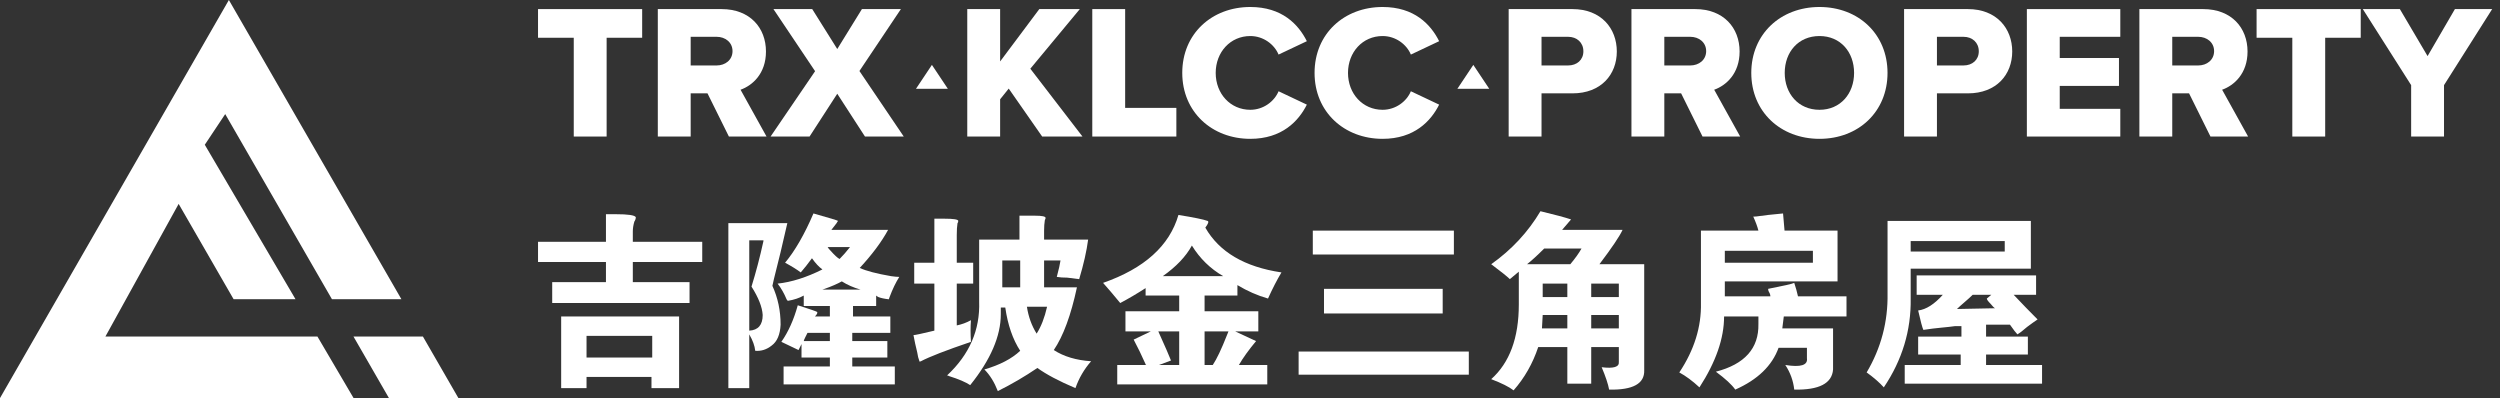 <svg xmlns="http://www.w3.org/2000/svg" width="314" height="50" viewBox="0 0 314 50" fill="none"><rect x="0" y="0" width="314" height="50" fill="#333333" stroke="none"/><path d="M44.396 42.268L48.853 50H57.576L53.118 42.268H44.396ZM13.239 42.268L22.438 25.609L29.338 37.576H37.114L25.722 18.182L28.287 14.329L41.69 37.576H50.413L28.747 0L0 50H44.411L39.87 42.268H13.239Z" fill="white"></path><path d="M76.192 17.15H72.064V4.742H67.576V1.142H80.656V4.742H76.192V17.15Z" fill="white"></path><path d="M96.277 17.15H91.549L88.861 11.726H86.749V17.15H82.621V1.142H90.637C94.189 1.142 96.205 3.494 96.205 6.47C96.205 9.254 94.501 10.742 93.013 11.27L96.277 17.15ZM92.005 6.422C92.005 5.318 91.093 4.622 90.013 4.622H86.749V8.222H90.013C91.093 8.222 92.005 7.526 92.005 6.422Z" fill="white"></path><path d="M113.512 17.15H108.64L105.16 11.774L101.68 17.15H96.784L102.376 8.942L97.144 1.142H102.016L105.16 6.158L108.256 1.142H113.152L107.944 8.918L113.512 17.15Z" fill="white"></path><path d="M135.96 17.15H130.896L126.696 11.126L125.616 12.47V17.15H121.488V1.142H125.616V7.718L130.536 1.142H135.624L129.408 8.63L135.96 17.15Z" fill="white"></path><path d="M147.751 17.15H137.191V1.142H141.319V13.55H147.751V17.15Z" fill="white"></path><path d="M157.036 17.438C152.236 17.438 148.492 14.078 148.492 9.158C148.492 4.214 152.236 0.878 157.036 0.878C161.02 0.878 163.084 3.062 164.14 5.174L160.588 6.854C160.06 5.582 158.692 4.526 157.036 4.526C154.54 4.526 152.692 6.542 152.692 9.158C152.692 11.774 154.54 13.79 157.036 13.79C158.692 13.79 160.06 12.734 160.588 11.462L164.14 13.142C163.108 15.206 161.02 17.438 157.036 17.438Z" fill="white"></path><path d="M173.653 17.438C168.853 17.438 165.109 14.078 165.109 9.158C165.109 4.214 168.853 0.878 173.653 0.878C177.637 0.878 179.701 3.062 180.757 5.174L177.205 6.854C176.677 5.582 175.309 4.526 173.653 4.526C171.157 4.526 169.309 6.542 169.309 9.158C169.309 11.774 171.157 13.79 173.653 13.79C175.309 13.79 176.677 12.734 177.205 11.462L180.757 13.142C179.725 15.206 177.637 17.438 173.653 17.438Z" fill="white"></path><path d="M193.616 17.15H189.488V1.142H197.504C201.104 1.142 203.072 3.566 203.072 6.47C203.072 9.35 201.104 11.726 197.504 11.726H193.616V17.15ZM198.872 6.446C198.872 5.342 198.056 4.622 196.952 4.622H193.616V8.222H196.952C198.056 8.222 198.872 7.526 198.872 6.446Z" fill="white"></path><path d="M218.566 17.15H213.838L211.15 11.726H209.038V17.15H204.91V1.142H212.926C216.478 1.142 218.494 3.494 218.494 6.47C218.494 9.254 216.79 10.742 215.302 11.27L218.566 17.15ZM214.294 6.422C214.294 5.318 213.382 4.622 212.302 4.622H209.038V8.222H212.302C213.382 8.222 214.294 7.526 214.294 6.422Z" fill="white"></path><path d="M219.961 9.158C219.961 4.286 223.633 0.878 228.529 0.878C233.425 0.878 237.073 4.286 237.073 9.158C237.073 14.03 233.425 17.438 228.529 17.438C223.633 17.438 219.961 14.03 219.961 9.158ZM232.873 9.158C232.873 6.542 231.169 4.526 228.529 4.526C225.865 4.526 224.161 6.542 224.161 9.158C224.161 11.75 225.865 13.79 228.529 13.79C231.169 13.79 232.873 11.75 232.873 9.158Z" fill="white"></path><path d="M243.28 17.15H239.152V1.142H247.168C250.768 1.142 252.736 3.566 252.736 6.47C252.736 9.35 250.768 11.726 247.168 11.726H243.28V17.15ZM248.536 6.446C248.536 5.342 247.72 4.622 246.616 4.622H243.28V8.222H246.616C247.72 8.222 248.536 7.526 248.536 6.446Z" fill="white"></path><path d="M266.31 17.15H254.574V1.142H266.31V4.622H258.702V7.286H266.142V10.79H258.702V13.67H266.31V17.15Z" fill="white"></path><path d="M282.362 17.15H277.635L274.947 11.726H272.835V17.15H268.707V1.142H276.723C280.275 1.142 282.291 3.494 282.291 6.47C282.291 9.254 280.587 10.742 279.099 11.27L282.362 17.15ZM278.091 6.422C278.091 5.318 277.179 4.622 276.099 4.622H272.835V8.222H276.099C277.179 8.222 278.091 7.526 278.091 6.422Z" fill="white"></path><path d="M292.043 17.15H287.915V4.742H283.427V1.142H296.507V4.742H292.043V17.15Z" fill="white"></path><path d="M306.968 17.15H302.84V10.694L296.768 1.142H301.424L304.904 7.046L308.336 1.142H313.016L306.968 10.694V17.15Z" fill="white"></path><path d="M117.048 8.15L119.048 11.15H115.048L117.048 8.15Z" fill="white"></path><path d="M185.048 8.15L187.048 11.15H183.048L185.048 8.15Z" fill="white"></path><path d="M67.576 30.372H76.107V26.904H77.326C78.888 26.904 79.732 27.029 79.857 27.279C79.857 27.466 79.794 27.654 79.669 27.841C79.544 28.279 79.482 28.685 79.482 29.06V30.372H88.201V32.904H79.482V35.435H86.607V38.06H69.357V35.435H76.107V32.904H67.576V30.372ZM70.482 48.747V39.747H85.294V48.747H81.826V47.341H73.669V48.747H70.482ZM73.669 44.904H81.919V42.185H73.669V44.904Z" fill="white"></path><path d="M104.42 28.872H111.545C110.732 30.372 109.545 31.966 107.982 33.654C108.795 34.029 110.107 34.372 111.92 34.685C112.357 34.747 112.701 34.779 112.951 34.779C112.513 35.466 112.107 36.31 111.732 37.31C111.67 37.497 111.638 37.591 111.638 37.591C111.076 37.529 110.638 37.435 110.326 37.31C110.201 37.247 110.107 37.185 110.045 37.122V38.435H107.138V39.747H111.826V41.81H107.045V42.841H111.451V44.904H107.045V46.029H112.388V48.279H98.419V46.029H104.232V44.904H100.67V43.216C100.607 43.341 100.482 43.591 100.295 43.966C99.669 43.654 98.951 43.31 98.138 42.935C99.013 41.685 99.701 40.154 100.201 38.341C101.763 38.841 102.576 39.122 102.638 39.185C102.701 39.31 102.607 39.497 102.357 39.747H104.232V38.435H100.951V37.122C100.388 37.435 99.732 37.654 98.982 37.779C98.919 37.779 98.857 37.716 98.794 37.591C98.482 36.841 98.107 36.185 97.669 35.622C99.419 35.435 101.295 34.841 103.295 33.841C102.857 33.529 102.42 33.06 101.982 32.435C101.482 33.122 101.013 33.716 100.576 34.216C100.076 33.841 99.419 33.435 98.607 32.997C99.857 31.497 101.045 29.435 102.17 26.81C104.17 27.372 105.201 27.685 105.263 27.747C105.201 27.81 105.138 27.904 105.076 28.029C104.888 28.279 104.67 28.56 104.42 28.872ZM91.482 28.029H98.888C98.326 30.529 97.763 32.872 97.201 35.06C97.076 35.622 97.013 35.904 97.013 35.904C97.701 37.404 98.044 39.029 98.044 40.779C97.982 42.029 97.607 42.904 96.919 43.404C96.294 43.904 95.607 44.122 94.857 44.06C94.794 43.435 94.544 42.747 94.107 41.997V48.747H91.482V28.029ZM95.888 30.185H94.107V41.529C95.232 41.466 95.794 40.81 95.794 39.56C95.732 38.56 95.263 37.372 94.388 35.997C94.951 34.185 95.451 32.279 95.888 30.279V30.185ZM106.763 31.029H103.951C104.013 31.154 104.138 31.31 104.326 31.497C104.826 32.06 105.201 32.404 105.451 32.529C105.888 32.091 106.326 31.591 106.763 31.029ZM103.295 36.372H108.076C107.201 36.122 106.42 35.779 105.732 35.341C105.17 35.654 104.451 35.966 103.576 36.279C103.388 36.341 103.295 36.372 103.295 36.372ZM100.951 42.841H104.232V41.81H101.42C101.357 41.935 101.263 42.122 101.138 42.372C101.013 42.622 100.951 42.779 100.951 42.841Z" fill="white"></path><path d="M117.357 41.529V35.622H114.826V32.997H117.357V27.466H118.576C119.763 27.466 120.357 27.56 120.357 27.747C120.357 27.872 120.326 27.966 120.263 28.029C120.201 28.404 120.17 28.904 120.17 29.529V32.997H122.232V35.622H120.17V40.872C120.795 40.747 121.388 40.529 121.951 40.216C121.888 41.029 121.888 41.935 121.951 42.935C118.826 43.997 116.732 44.81 115.67 45.372C115.545 45.435 115.482 45.435 115.482 45.372C115.357 45.06 115.263 44.685 115.201 44.247C115.013 43.497 114.857 42.779 114.732 42.091C114.92 42.091 115.795 41.904 117.357 41.529ZM125.888 32.716V36.091H128.138V32.716H125.888ZM126.263 38.622H125.701V39.466C125.701 42.216 124.42 45.185 121.857 48.372C121.295 47.997 120.42 47.622 119.232 47.247C119.107 47.185 119.013 47.154 118.951 47.154C121.763 44.529 123.107 41.435 122.982 37.872V30.091H128.045V27.091H130.013C130.888 27.091 131.326 27.185 131.326 27.372C131.326 27.435 131.295 27.529 131.232 27.654C131.17 28.029 131.138 28.466 131.138 28.966V30.091H136.67C136.482 31.529 136.107 33.185 135.545 35.06C135.045 34.997 134.545 34.935 134.045 34.872C133.545 34.872 133.107 34.841 132.732 34.779C132.982 33.841 133.138 33.154 133.201 32.716H131.138V36.091H135.263C134.513 39.591 133.545 42.216 132.357 43.966C133.607 44.779 135.17 45.247 137.045 45.372C136.17 46.372 135.513 47.497 135.076 48.747C133.013 47.872 131.42 47.029 130.295 46.216C128.732 47.279 127.076 48.247 125.326 49.122C124.888 47.997 124.326 47.091 123.638 46.404C125.576 45.841 127.076 45.06 128.138 44.06C127.201 42.622 126.576 40.81 126.263 38.622ZM131.513 38.529H128.982C129.17 39.779 129.576 40.904 130.201 41.904C130.763 41.029 131.201 39.904 131.513 38.529Z" fill="white"></path><path d="M155.42 35.81V37.122H151.295V39.091H158.045V41.622H155.138L157.763 42.841C156.826 43.966 156.107 44.966 155.607 45.841H159.17V48.279H140.326V45.841H143.982C143.92 45.841 143.888 45.81 143.888 45.747C143.388 44.622 142.888 43.591 142.388 42.654L144.545 41.622H141.357V39.091H148.107V37.122H143.888V36.185C142.826 36.872 141.763 37.497 140.701 38.06C139.826 36.997 139.107 36.154 138.545 35.529C143.732 33.716 146.888 30.872 148.013 26.997C149.951 27.31 151.17 27.56 151.67 27.747C151.857 27.81 151.763 28.091 151.388 28.591C153.138 31.654 156.326 33.529 160.951 34.216C160.388 35.154 159.826 36.247 159.263 37.497C157.951 37.122 156.67 36.56 155.42 35.81ZM146.045 34.685H153.638C152.013 33.747 150.701 32.466 149.701 30.841C148.951 32.216 147.732 33.497 146.045 34.685ZM147.076 45.279L145.576 45.841H148.107V41.622H145.482C146.357 43.56 146.888 44.779 147.076 45.279ZM154.295 41.622H151.295V45.841H152.326C152.826 45.091 153.42 43.841 154.107 42.091C154.17 41.966 154.232 41.81 154.295 41.622Z" fill="white"></path><path d="M164.888 28.966H182.607V31.966H164.888V28.966ZM181.201 39.372H166.295V36.279H181.201V39.372ZM163.107 47.06V44.154H184.482V47.06H163.107Z" fill="white"></path><path d="M197.326 27.56L196.201 28.872H203.795C203.42 29.685 202.451 31.122 200.888 33.185H206.513V46.497C206.576 48.185 205.107 48.997 202.107 48.935C201.982 48.247 201.67 47.31 201.17 46.122C202.67 46.31 203.388 46.091 203.326 45.466V43.591H199.857V48.185H196.857V43.591H193.201C192.513 45.654 191.482 47.466 190.107 49.029C189.545 48.591 188.607 48.122 187.295 47.622C189.607 45.56 190.763 42.435 190.763 38.247V34.122L189.638 35.06C189.326 34.747 188.545 34.122 187.295 33.185C189.857 31.372 191.92 29.154 193.482 26.529C195.295 26.966 196.576 27.31 197.326 27.56ZM198.638 31.216H193.951C193.076 32.091 192.357 32.747 191.795 33.185H197.232C197.857 32.435 198.326 31.779 198.638 31.216ZM193.763 35.622V37.31H196.857V35.622H193.763ZM199.857 37.31H203.326V35.622H199.857V37.31ZM193.67 41.247H196.857V39.56H193.763L193.67 41.247ZM199.857 39.56V41.247H203.326V39.56H199.857Z" fill="white"></path><path d="M224.138 28.966H230.795V35.341H216.638V37.216H222.357C222.357 37.029 222.295 36.841 222.17 36.654C222.107 36.529 222.076 36.404 222.076 36.279C224.013 35.904 225.107 35.654 225.357 35.529C225.545 36.091 225.701 36.654 225.826 37.216H231.92V39.747H224.045L223.857 41.247H230.232V46.404C230.107 48.154 228.482 48.997 225.357 48.935C225.232 47.81 224.857 46.779 224.232 45.841C226.17 46.154 227.076 45.872 226.951 44.997V43.685H223.388C222.576 45.935 220.763 47.685 217.951 48.935C217.513 48.31 216.701 47.56 215.513 46.685C219.138 45.747 220.92 43.747 220.857 40.685V39.747H216.545C216.545 42.497 215.513 45.466 213.451 48.654C212.576 47.841 211.732 47.216 210.92 46.779C212.795 43.966 213.701 41.06 213.638 38.06V28.966H220.857C220.732 28.466 220.513 27.872 220.201 27.185C220.138 27.247 220.763 27.185 222.076 26.997C223.326 26.872 223.951 26.81 223.951 26.81C224.013 27.497 224.076 28.216 224.138 28.966ZM216.638 31.497V32.997H227.701V31.497H216.638Z" fill="white"></path><path d="M237.076 36.841V27.747H255.076V33.747H239.982V37.497C240.045 41.497 238.92 45.216 236.607 48.654C236.045 48.029 235.326 47.404 234.451 46.779C236.263 43.716 237.138 40.404 237.076 36.841ZM239.982 31.591H251.795V30.279H239.982V31.591ZM244.013 37.029H240.732V34.591H255.732V37.029H252.92C253.92 38.091 254.92 39.122 255.92 40.122C255.545 40.372 255.107 40.685 254.607 41.06C254.107 41.497 253.701 41.81 253.388 41.997C253.201 41.81 252.888 41.404 252.451 40.779H249.451V42.279H254.701V44.529H249.451V45.841H256.482V48.185H239.232V45.841H246.263V44.529H240.92V42.279H246.357V40.966H245.513C245.076 41.029 244.513 41.091 243.826 41.154C243.138 41.216 242.388 41.31 241.576 41.435C241.451 41.185 241.232 40.372 240.92 38.997C241.92 38.872 242.951 38.216 244.013 37.029ZM249.545 37.497L250.107 37.029H247.763C247.513 37.279 247.17 37.591 246.732 37.966C246.295 38.341 245.982 38.622 245.795 38.81L250.576 38.716C250.451 38.654 250.263 38.466 250.013 38.154C249.701 37.841 249.545 37.622 249.545 37.497Z" fill="white"></path></svg>